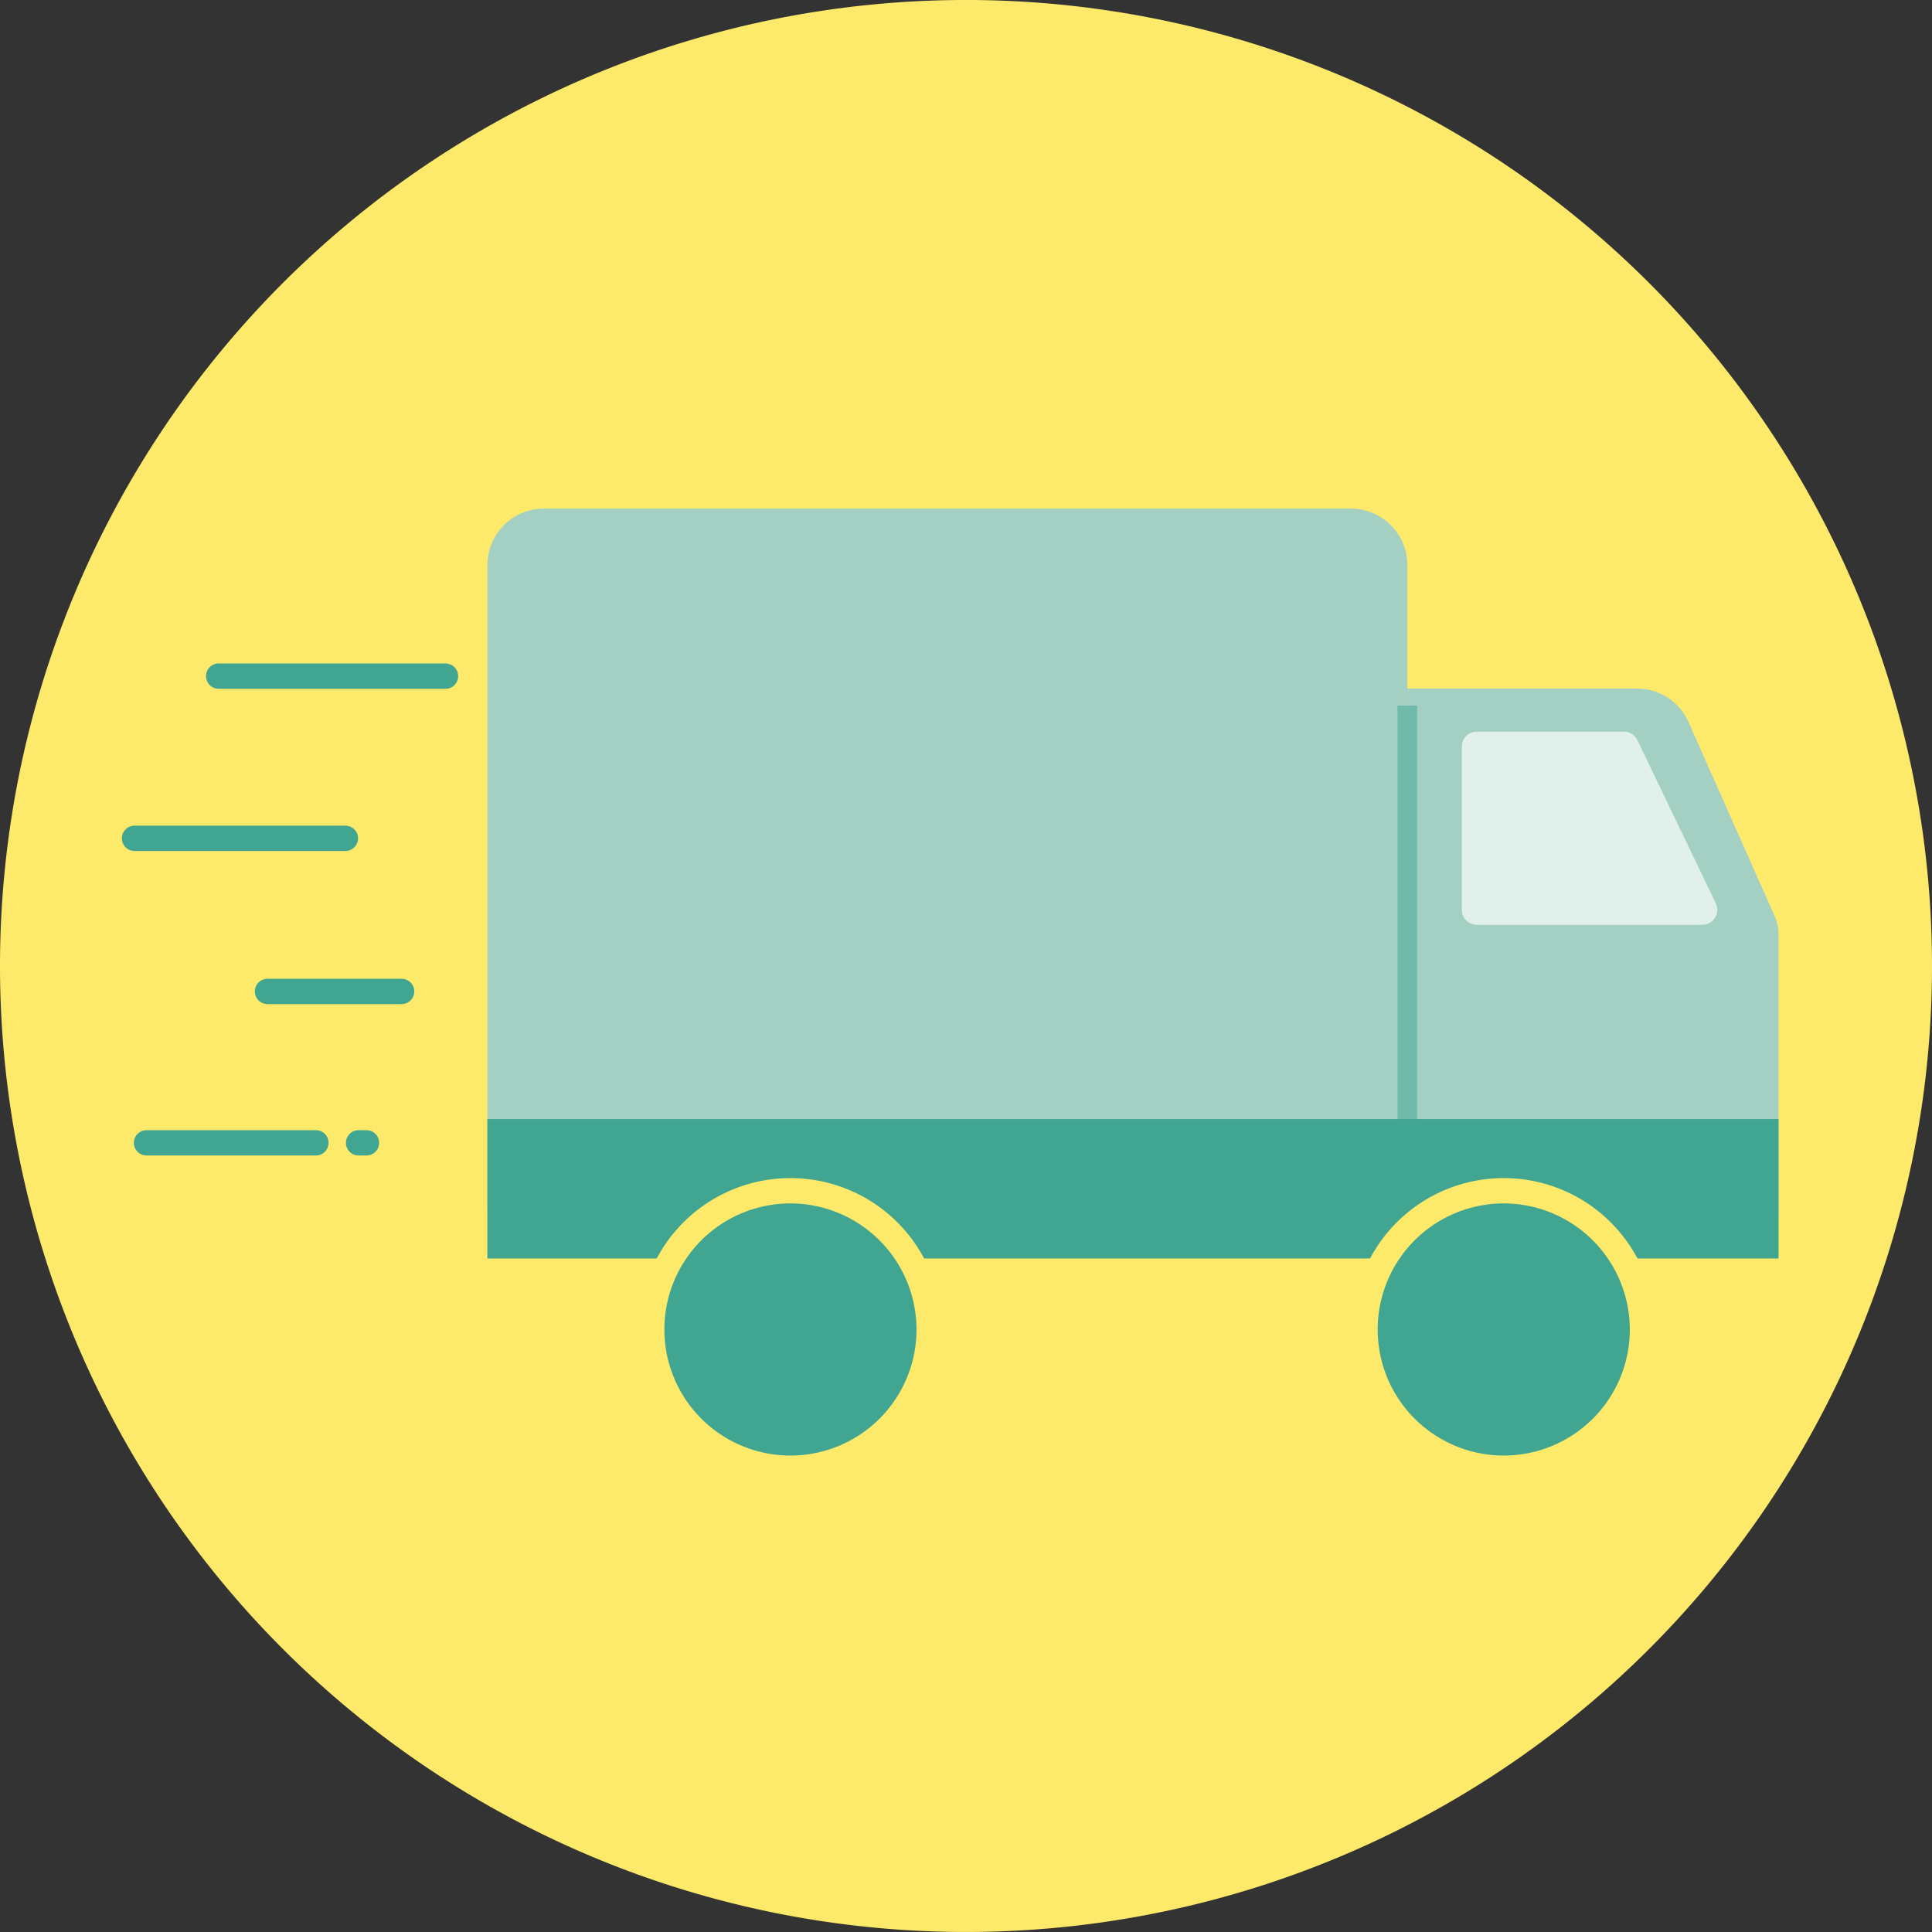 <svg id="グループ_47758" data-name="グループ 47758" xmlns="http://www.w3.org/2000/svg" xmlns:xlink="http://www.w3.org/1999/xlink" width="100" height="100" viewBox="0 0 100 100">
  <rect x="0" y="0" width="100" height="100" fill="#333333" stroke="none"/>
  <defs>
    <clipPath id="clip-path">
      <rect id="長方形_45376" data-name="長方形 45376" width="100" height="100" fill="none"/>
    </clipPath>
    <clipPath id="clip-path-3">
      <rect id="長方形_45371" data-name="長方形 45371" width="13.223" height="9.995" fill="none"/>
    </clipPath>
    <clipPath id="clip-path-4">
      <rect id="長方形_45374" data-name="長方形 45374" width="1.019" height="25.107" fill="none"/>
    </clipPath>
  </defs>
  <g id="グループ_47757" data-name="グループ 47757" clip-path="url(#clip-path)">
    <g id="グループ_47756" data-name="グループ 47756">
      <g id="グループ_47755" data-name="グループ 47755" clip-path="url(#clip-path)">
        <path id="パス_27450" data-name="パス 27450" d="M100,50A50,50,0,1,1,50,0a50,50,0,0,1,50,50" transform="translate(0 -0.001)" fill="#feea6a"/>
        <path id="パス_27451" data-name="パス 27451" d="M85.657,237.236H73.917a.655.655,0,1,1,0-1.31h11.74a.655.655,0,1,1,0,1.31" transform="translate(-62.598 -201.584)" fill="#40a591"/>
        <path id="パス_27452" data-name="パス 27452" d="M54.908,294.911H43.994a.655.655,0,1,1,0-1.31H54.908a.655.655,0,1,1,0,1.31" transform="translate(-37.03 -250.864)" fill="#40a591"/>
        <path id="パス_27453" data-name="パス 27453" d="M98.221,349.349h-6.94a.655.655,0,0,1,0-1.31h6.94a.655.655,0,0,1,0,1.31" transform="translate(-77.434 -297.377)" fill="#40a591"/>
        <path id="パス_27454" data-name="パス 27454" d="M57.023,403.187H48.256a.655.655,0,1,1,0-1.31h8.767a.655.655,0,1,1,0,1.31" transform="translate(-40.672 -343.379)" fill="#40a591"/>
        <path id="パス_27455" data-name="パス 27455" d="M124.066,403.187h-.409a.655.655,0,0,1,0-1.31h.409a.655.655,0,1,1,0,1.31" transform="translate(-105.097 -343.379)" fill="#40a591"/>
        <path id="パス_27456" data-name="パス 27456" d="M220.914,217.143H173.3V183.777a2.925,2.925,0,0,1,2.925-2.925H217.99a2.925,2.925,0,0,1,2.925,2.925Z" transform="translate(-148.07 -154.527)" fill="#a4d0c4"/>
        <path id="パス_27457" data-name="パス 27457" d="M500.428,244.847h11.9a2.9,2.9,0,0,1,2.646,1.72l4.464,10.052a2.345,2.345,0,0,1,.2.952v14.64H500.428Z" transform="translate(-427.584 -209.206)" fill="#a4d0c4"/>
        <g id="グループ_47751" data-name="グループ 47751" transform="translate(75.663 37.872)" opacity="0.68">
          <g id="グループ_47750" data-name="グループ 47750">
            <g id="グループ_47749" data-name="グループ 47749" clip-path="url(#clip-path-3)">
              <path id="パス_27458" data-name="パス 27458" d="M532.243,270.173H520.57a.774.774,0,0,1-.774-.775v-8.445a.774.774,0,0,1,.774-.775h7.614a.774.774,0,0,1,.7.439l4.059,8.446a.775.775,0,0,1-.7,1.11" transform="translate(-519.796 -260.179)" fill="#fff"/>
            </g>
          </g>
        </g>
        <rect id="長方形_45372" data-name="長方形 45372" width="66.831" height="7.216" transform="translate(25.226 57.923)" fill="#40a591"/>
        <g id="グループ_47754" data-name="グループ 47754" transform="translate(72.334 36.526)" opacity="0.52">
          <g id="グループ_47753" data-name="グループ 47753">
            <g id="グループ_47752" data-name="グループ 47752" clip-path="url(#clip-path-4)">
              <rect id="長方形_45373" data-name="長方形 45373" width="1.019" height="25.107" fill="#40a591"/>
            </g>
          </g>
        </g>
        <path id="パス_27459" data-name="パス 27459" d="M499.744,430.6a7.18,7.18,0,1,1-7.181-7.18,7.18,7.18,0,0,1,7.181,7.18" transform="translate(-414.729 -361.782)" fill="#40a591"/>
        <path id="パス_27460" data-name="パス 27460" d="M488.717,434.586a7.836,7.836,0,1,1,7.836-7.836,7.844,7.844,0,0,1-7.836,7.836m0-14.361a6.525,6.525,0,1,0,6.525,6.525,6.533,6.533,0,0,0-6.525-6.525" transform="translate(-410.883 -357.936)" fill="#feea6a"/>
        <path id="パス_27461" data-name="パス 27461" d="M246.09,430.6a7.18,7.18,0,1,1-7.181-7.18,7.181,7.181,0,0,1,7.181,7.18" transform="translate(-197.998 -361.782)" fill="#40a591"/>
        <path id="パス_27462" data-name="パス 27462" d="M235.064,434.586a7.836,7.836,0,1,1,7.836-7.836,7.844,7.844,0,0,1-7.836,7.836m0-14.361a6.525,6.525,0,1,0,6.526,6.525,6.533,6.533,0,0,0-6.526-6.525" transform="translate(-194.152 -357.936)" fill="#feea6a"/>
      </g>
    </g>
  </g>
</svg>
